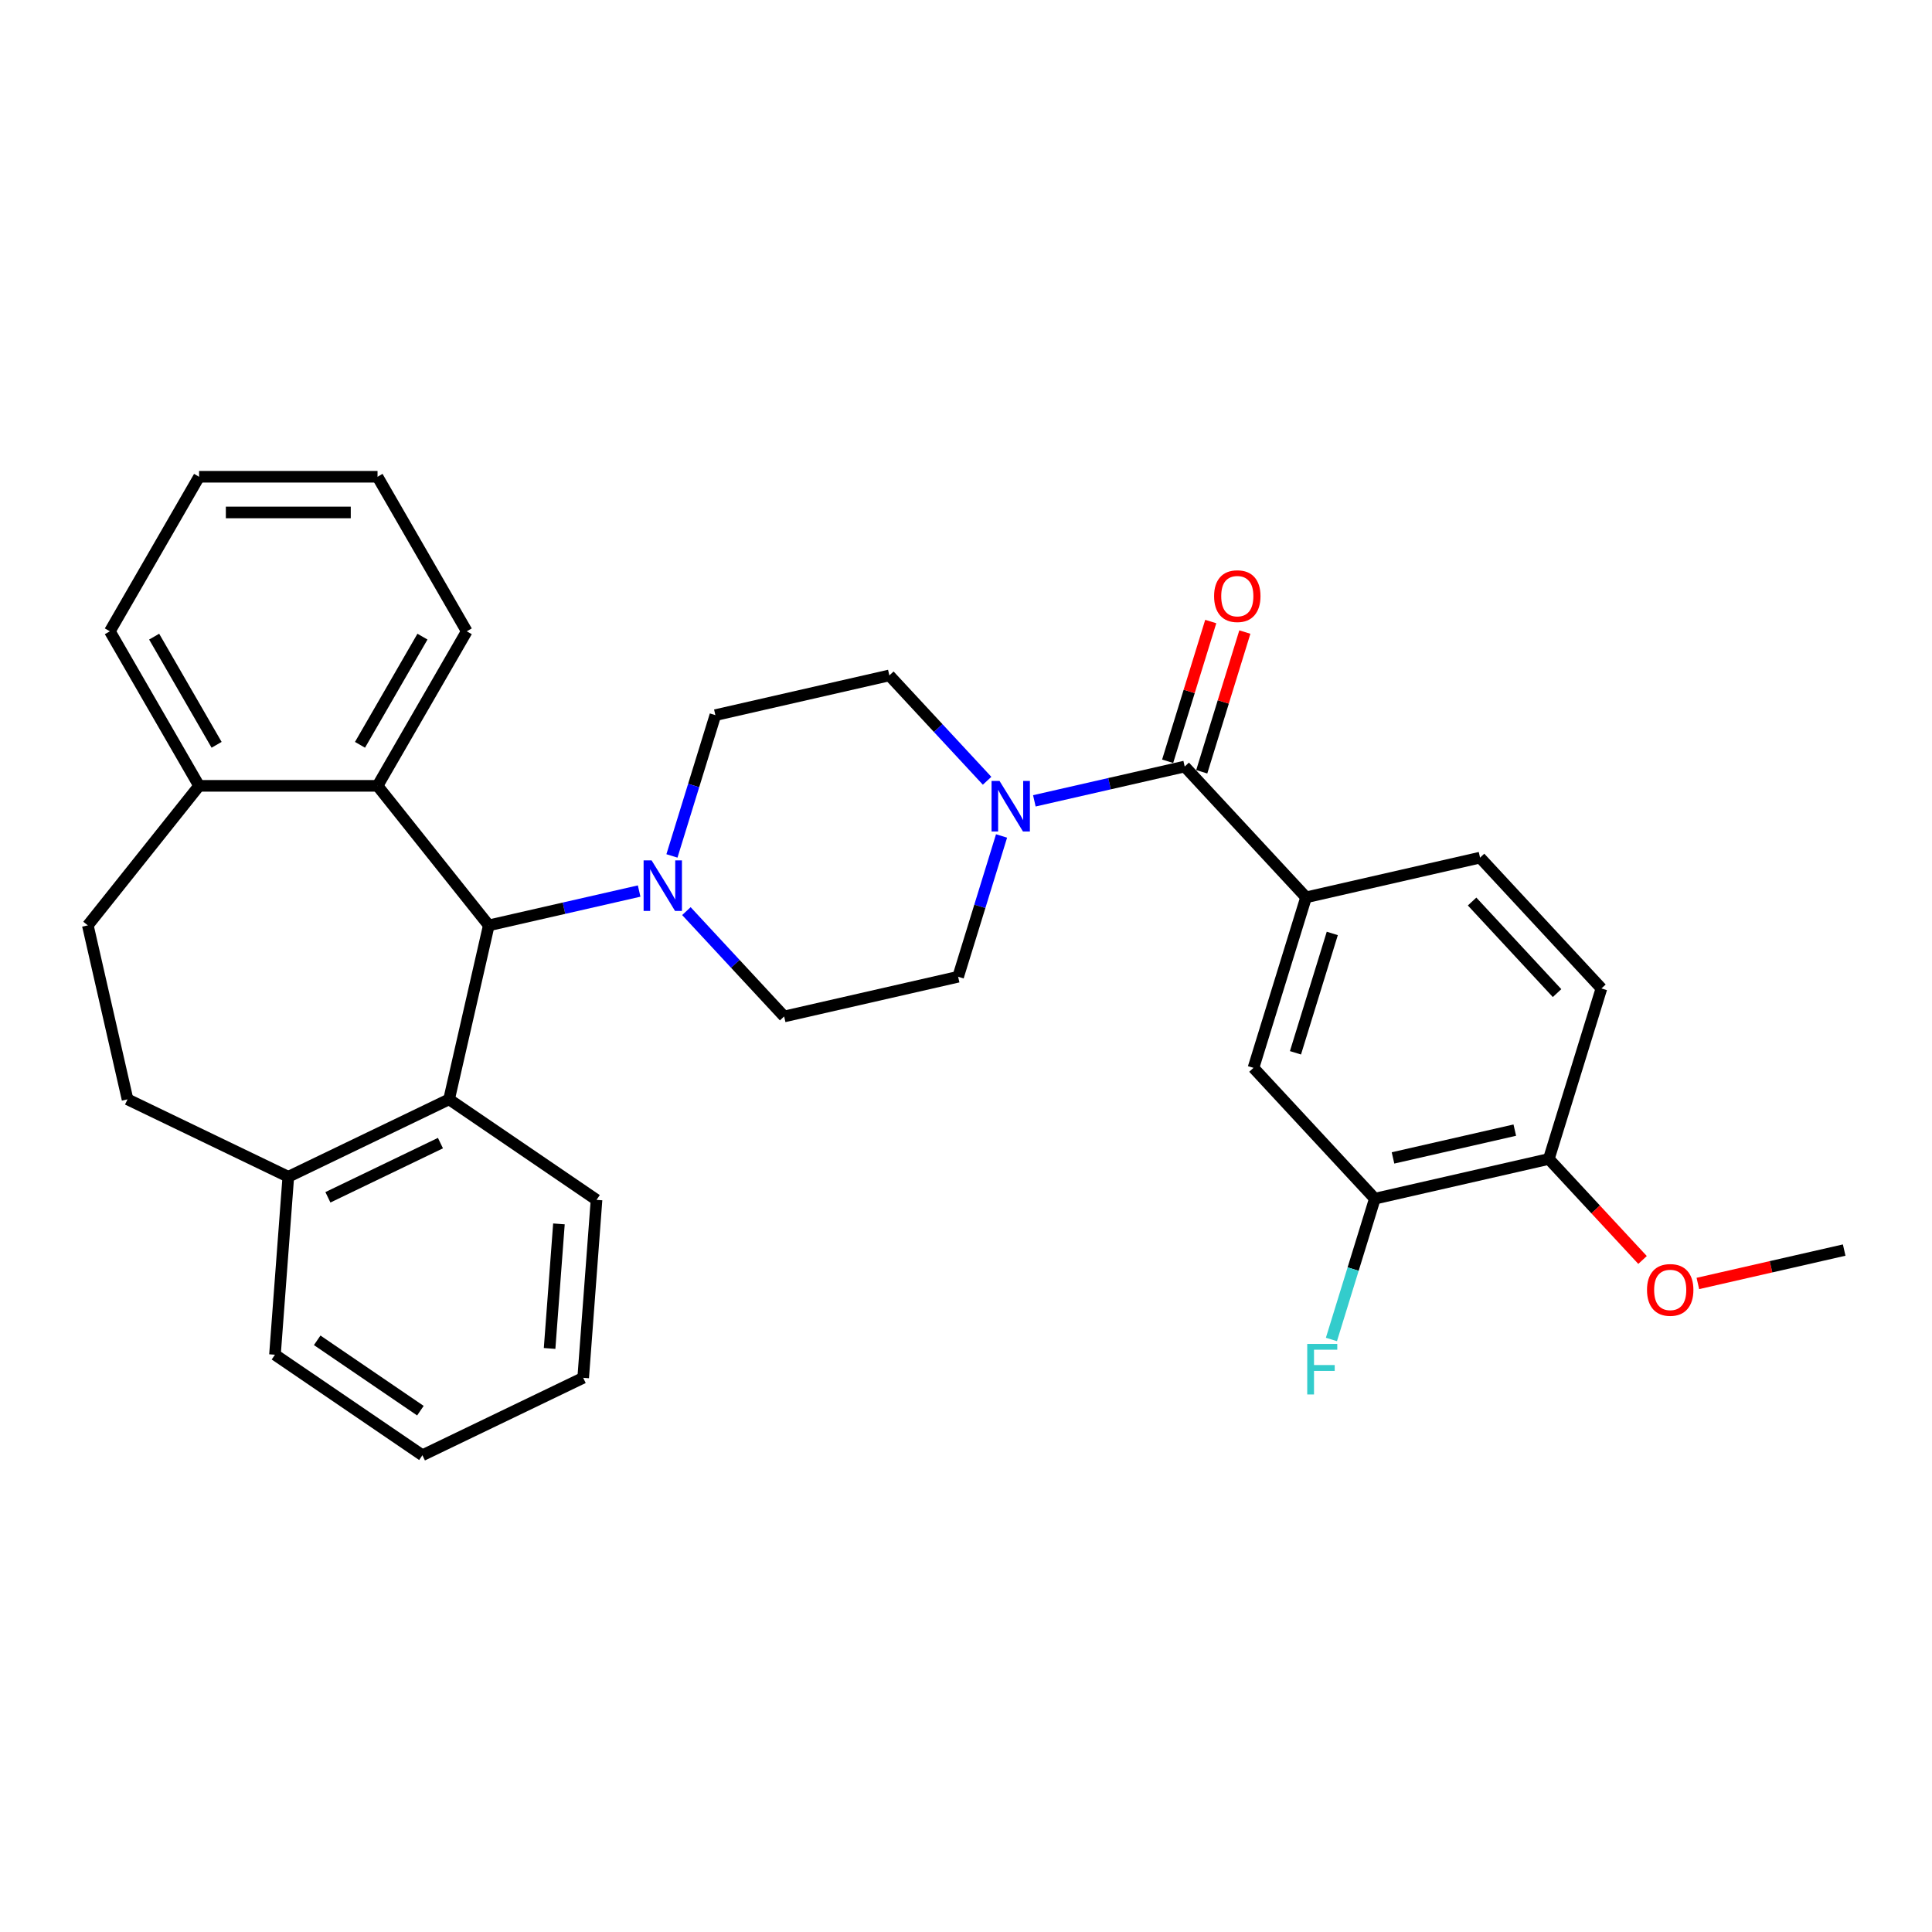 <?xml version='1.0' encoding='iso-8859-1'?>
<svg version='1.1' baseProfile='full'
              xmlns='http://www.w3.org/2000/svg'
                      xmlns:rdkit='http://www.rdkit.org/xml'
                      xmlns:xlink='http://www.w3.org/1999/xlink'
                  xml:space='preserve'
width='1000px' height='1000px' viewBox='0 0 1000 1000'>
<!-- END OF HEADER -->
<rect style='opacity:1.0;fill:#FFFFFF;stroke:none' width='1000' height='1000' x='0' y='0'> </rect>
<path class='bond-0' d='M 370.273,370.151 L 460.323,349.597' style='fill:none;fill-rule:evenodd;stroke:#000000;stroke-width:6px;stroke-linecap:butt;stroke-linejoin:miter;stroke-opacity:1' />
<path class='bond-1' d='M 370.273,370.151 L 359.034,406.588' style='fill:none;fill-rule:evenodd;stroke:#000000;stroke-width:6px;stroke-linecap:butt;stroke-linejoin:miter;stroke-opacity:1' />
<path class='bond-1' d='M 359.034,406.588 L 347.795,443.025' style='fill:none;fill-rule:evenodd;stroke:#0000FF;stroke-width:6px;stroke-linecap:butt;stroke-linejoin:miter;stroke-opacity:1' />
<path class='bond-2' d='M 460.323,349.597 L 485.621,376.862' style='fill:none;fill-rule:evenodd;stroke:#000000;stroke-width:6px;stroke-linecap:butt;stroke-linejoin:miter;stroke-opacity:1' />
<path class='bond-2' d='M 485.621,376.862 L 510.918,404.126' style='fill:none;fill-rule:evenodd;stroke:#0000FF;stroke-width:6px;stroke-linecap:butt;stroke-linejoin:miter;stroke-opacity:1' />
<path class='bond-3' d='M 518.401,432.694 L 507.162,469.131' style='fill:none;fill-rule:evenodd;stroke:#0000FF;stroke-width:6px;stroke-linecap:butt;stroke-linejoin:miter;stroke-opacity:1' />
<path class='bond-3' d='M 507.162,469.131 L 495.922,505.568' style='fill:none;fill-rule:evenodd;stroke:#000000;stroke-width:6px;stroke-linecap:butt;stroke-linejoin:miter;stroke-opacity:1' />
<path class='bond-4' d='M 535.377,414.515 L 574.287,405.634' style='fill:none;fill-rule:evenodd;stroke:#0000FF;stroke-width:6px;stroke-linecap:butt;stroke-linejoin:miter;stroke-opacity:1' />
<path class='bond-4' d='M 574.287,405.634 L 613.197,396.753' style='fill:none;fill-rule:evenodd;stroke:#000000;stroke-width:6px;stroke-linecap:butt;stroke-linejoin:miter;stroke-opacity:1' />
<path class='bond-5' d='M 495.922,505.568 L 405.873,526.121' style='fill:none;fill-rule:evenodd;stroke:#000000;stroke-width:6px;stroke-linecap:butt;stroke-linejoin:miter;stroke-opacity:1' />
<path class='bond-6' d='M 405.873,526.121 L 380.575,498.857' style='fill:none;fill-rule:evenodd;stroke:#000000;stroke-width:6px;stroke-linecap:butt;stroke-linejoin:miter;stroke-opacity:1' />
<path class='bond-6' d='M 380.575,498.857 L 355.277,471.593' style='fill:none;fill-rule:evenodd;stroke:#0000FF;stroke-width:6px;stroke-linecap:butt;stroke-linejoin:miter;stroke-opacity:1' />
<path class='bond-7' d='M 330.819,461.204 L 291.908,470.085' style='fill:none;fill-rule:evenodd;stroke:#0000FF;stroke-width:6px;stroke-linecap:butt;stroke-linejoin:miter;stroke-opacity:1' />
<path class='bond-7' d='M 291.908,470.085 L 252.998,478.966' style='fill:none;fill-rule:evenodd;stroke:#000000;stroke-width:6px;stroke-linecap:butt;stroke-linejoin:miter;stroke-opacity:1' />
<path class='bond-8' d='M 622.024,399.475 L 633.177,363.315' style='fill:none;fill-rule:evenodd;stroke:#000000;stroke-width:6px;stroke-linecap:butt;stroke-linejoin:miter;stroke-opacity:1' />
<path class='bond-8' d='M 633.177,363.315 L 644.331,327.156' style='fill:none;fill-rule:evenodd;stroke:#FF0000;stroke-width:6px;stroke-linecap:butt;stroke-linejoin:miter;stroke-opacity:1' />
<path class='bond-8' d='M 604.371,394.03 L 615.525,357.87' style='fill:none;fill-rule:evenodd;stroke:#000000;stroke-width:6px;stroke-linecap:butt;stroke-linejoin:miter;stroke-opacity:1' />
<path class='bond-8' d='M 615.525,357.87 L 626.679,321.71' style='fill:none;fill-rule:evenodd;stroke:#FF0000;stroke-width:6px;stroke-linecap:butt;stroke-linejoin:miter;stroke-opacity:1' />
<path class='bond-9' d='M 613.197,396.753 L 676.022,464.462' style='fill:none;fill-rule:evenodd;stroke:#000000;stroke-width:6px;stroke-linecap:butt;stroke-linejoin:miter;stroke-opacity:1' />
<path class='bond-10' d='M 252.998,478.966 L 232.445,569.016' style='fill:none;fill-rule:evenodd;stroke:#000000;stroke-width:6px;stroke-linecap:butt;stroke-linejoin:miter;stroke-opacity:1' />
<path class='bond-11' d='M 252.998,478.966 L 195.409,406.752' style='fill:none;fill-rule:evenodd;stroke:#000000;stroke-width:6px;stroke-linecap:butt;stroke-linejoin:miter;stroke-opacity:1' />
<path class='bond-12' d='M 232.445,569.016 L 149.226,609.092' style='fill:none;fill-rule:evenodd;stroke:#000000;stroke-width:6px;stroke-linecap:butt;stroke-linejoin:miter;stroke-opacity:1' />
<path class='bond-12' d='M 227.977,591.671 L 169.724,619.724' style='fill:none;fill-rule:evenodd;stroke:#000000;stroke-width:6px;stroke-linecap:butt;stroke-linejoin:miter;stroke-opacity:1' />
<path class='bond-13' d='M 232.445,569.016 L 308.761,621.047' style='fill:none;fill-rule:evenodd;stroke:#000000;stroke-width:6px;stroke-linecap:butt;stroke-linejoin:miter;stroke-opacity:1' />
<path class='bond-14' d='M 195.409,406.752 L 241.592,326.761' style='fill:none;fill-rule:evenodd;stroke:#000000;stroke-width:6px;stroke-linecap:butt;stroke-linejoin:miter;stroke-opacity:1' />
<path class='bond-14' d='M 186.338,385.516 L 218.666,329.523' style='fill:none;fill-rule:evenodd;stroke:#000000;stroke-width:6px;stroke-linecap:butt;stroke-linejoin:miter;stroke-opacity:1' />
<path class='bond-15' d='M 195.409,406.752 L 103.044,406.752' style='fill:none;fill-rule:evenodd;stroke:#000000;stroke-width:6px;stroke-linecap:butt;stroke-linejoin:miter;stroke-opacity:1' />
<path class='bond-16' d='M 241.592,326.761 L 195.409,246.77' style='fill:none;fill-rule:evenodd;stroke:#000000;stroke-width:6px;stroke-linecap:butt;stroke-linejoin:miter;stroke-opacity:1' />
<path class='bond-17' d='M 195.409,246.77 L 103.044,246.77' style='fill:none;fill-rule:evenodd;stroke:#000000;stroke-width:6px;stroke-linecap:butt;stroke-linejoin:miter;stroke-opacity:1' />
<path class='bond-17' d='M 181.554,265.243 L 116.898,265.243' style='fill:none;fill-rule:evenodd;stroke:#000000;stroke-width:6px;stroke-linecap:butt;stroke-linejoin:miter;stroke-opacity:1' />
<path class='bond-18' d='M 103.044,246.77 L 56.861,326.761' style='fill:none;fill-rule:evenodd;stroke:#000000;stroke-width:6px;stroke-linecap:butt;stroke-linejoin:miter;stroke-opacity:1' />
<path class='bond-19' d='M 56.861,326.761 L 103.044,406.752' style='fill:none;fill-rule:evenodd;stroke:#000000;stroke-width:6px;stroke-linecap:butt;stroke-linejoin:miter;stroke-opacity:1' />
<path class='bond-19' d='M 79.786,329.523 L 112.114,385.516' style='fill:none;fill-rule:evenodd;stroke:#000000;stroke-width:6px;stroke-linecap:butt;stroke-linejoin:miter;stroke-opacity:1' />
<path class='bond-20' d='M 103.044,406.752 L 45.455,478.966' style='fill:none;fill-rule:evenodd;stroke:#000000;stroke-width:6px;stroke-linecap:butt;stroke-linejoin:miter;stroke-opacity:1' />
<path class='bond-21' d='M 149.226,609.092 L 142.324,701.199' style='fill:none;fill-rule:evenodd;stroke:#000000;stroke-width:6px;stroke-linecap:butt;stroke-linejoin:miter;stroke-opacity:1' />
<path class='bond-22' d='M 149.226,609.092 L 66.008,569.016' style='fill:none;fill-rule:evenodd;stroke:#000000;stroke-width:6px;stroke-linecap:butt;stroke-linejoin:miter;stroke-opacity:1' />
<path class='bond-23' d='M 142.324,701.199 L 218.64,753.23' style='fill:none;fill-rule:evenodd;stroke:#000000;stroke-width:6px;stroke-linecap:butt;stroke-linejoin:miter;stroke-opacity:1' />
<path class='bond-23' d='M 164.178,693.74 L 217.599,730.162' style='fill:none;fill-rule:evenodd;stroke:#000000;stroke-width:6px;stroke-linecap:butt;stroke-linejoin:miter;stroke-opacity:1' />
<path class='bond-24' d='M 218.64,753.23 L 301.858,713.154' style='fill:none;fill-rule:evenodd;stroke:#000000;stroke-width:6px;stroke-linecap:butt;stroke-linejoin:miter;stroke-opacity:1' />
<path class='bond-25' d='M 301.858,713.154 L 308.761,621.047' style='fill:none;fill-rule:evenodd;stroke:#000000;stroke-width:6px;stroke-linecap:butt;stroke-linejoin:miter;stroke-opacity:1' />
<path class='bond-25' d='M 284.472,697.958 L 289.304,633.483' style='fill:none;fill-rule:evenodd;stroke:#000000;stroke-width:6px;stroke-linecap:butt;stroke-linejoin:miter;stroke-opacity:1' />
<path class='bond-26' d='M 66.008,569.016 L 45.455,478.966' style='fill:none;fill-rule:evenodd;stroke:#000000;stroke-width:6px;stroke-linecap:butt;stroke-linejoin:miter;stroke-opacity:1' />
<path class='bond-27' d='M 676.022,464.462 L 648.797,552.724' style='fill:none;fill-rule:evenodd;stroke:#000000;stroke-width:6px;stroke-linecap:butt;stroke-linejoin:miter;stroke-opacity:1' />
<path class='bond-27' d='M 689.591,483.146 L 670.533,544.929' style='fill:none;fill-rule:evenodd;stroke:#000000;stroke-width:6px;stroke-linecap:butt;stroke-linejoin:miter;stroke-opacity:1' />
<path class='bond-28' d='M 676.022,464.462 L 766.072,443.908' style='fill:none;fill-rule:evenodd;stroke:#000000;stroke-width:6px;stroke-linecap:butt;stroke-linejoin:miter;stroke-opacity:1' />
<path class='bond-29' d='M 648.797,552.724 L 711.621,620.432' style='fill:none;fill-rule:evenodd;stroke:#000000;stroke-width:6px;stroke-linecap:butt;stroke-linejoin:miter;stroke-opacity:1' />
<path class='bond-30' d='M 766.072,443.908 L 828.896,511.617' style='fill:none;fill-rule:evenodd;stroke:#000000;stroke-width:6px;stroke-linecap:butt;stroke-linejoin:miter;stroke-opacity:1' />
<path class='bond-30' d='M 761.954,466.63 L 805.931,514.026' style='fill:none;fill-rule:evenodd;stroke:#000000;stroke-width:6px;stroke-linecap:butt;stroke-linejoin:miter;stroke-opacity:1' />
<path class='bond-31' d='M 711.621,620.432 L 801.671,599.879' style='fill:none;fill-rule:evenodd;stroke:#000000;stroke-width:6px;stroke-linecap:butt;stroke-linejoin:miter;stroke-opacity:1' />
<path class='bond-31' d='M 721.018,599.339 L 784.053,584.952' style='fill:none;fill-rule:evenodd;stroke:#000000;stroke-width:6px;stroke-linecap:butt;stroke-linejoin:miter;stroke-opacity:1' />
<path class='bond-32' d='M 711.621,620.432 L 700.382,656.869' style='fill:none;fill-rule:evenodd;stroke:#000000;stroke-width:6px;stroke-linecap:butt;stroke-linejoin:miter;stroke-opacity:1' />
<path class='bond-32' d='M 700.382,656.869 L 689.143,693.306' style='fill:none;fill-rule:evenodd;stroke:#33CCCC;stroke-width:6px;stroke-linecap:butt;stroke-linejoin:miter;stroke-opacity:1' />
<path class='bond-33' d='M 828.896,511.617 L 801.671,599.879' style='fill:none;fill-rule:evenodd;stroke:#000000;stroke-width:6px;stroke-linecap:butt;stroke-linejoin:miter;stroke-opacity:1' />
<path class='bond-34' d='M 801.671,599.879 L 825.925,626.019' style='fill:none;fill-rule:evenodd;stroke:#000000;stroke-width:6px;stroke-linecap:butt;stroke-linejoin:miter;stroke-opacity:1' />
<path class='bond-34' d='M 825.925,626.019 L 850.179,652.158' style='fill:none;fill-rule:evenodd;stroke:#FF0000;stroke-width:6px;stroke-linecap:butt;stroke-linejoin:miter;stroke-opacity:1' />
<path class='bond-35' d='M 878.812,664.32 L 916.679,655.677' style='fill:none;fill-rule:evenodd;stroke:#FF0000;stroke-width:6px;stroke-linecap:butt;stroke-linejoin:miter;stroke-opacity:1' />
<path class='bond-35' d='M 916.679,655.677 L 954.545,647.035' style='fill:none;fill-rule:evenodd;stroke:#000000;stroke-width:6px;stroke-linecap:butt;stroke-linejoin:miter;stroke-opacity:1' />
<path  class='atom-2' d='M 517.365 404.227
L 525.937 418.082
Q 526.787 419.449, 528.154 421.924
Q 529.521 424.4, 529.595 424.548
L 529.595 404.227
L 533.068 404.227
L 533.068 430.385
L 529.484 430.385
L 520.284 415.237
Q 519.213 413.464, 518.067 411.432
Q 516.959 409.4, 516.627 408.771
L 516.627 430.385
L 513.228 430.385
L 513.228 404.227
L 517.365 404.227
' fill='#0000FF'/>
<path  class='atom-5' d='M 337.266 445.334
L 345.837 459.188
Q 346.687 460.555, 348.054 463.031
Q 349.421 465.506, 349.495 465.654
L 349.495 445.334
L 352.968 445.334
L 352.968 471.492
L 349.384 471.492
L 340.185 456.344
Q 339.113 454.57, 337.968 452.538
Q 336.859 450.506, 336.527 449.878
L 336.527 471.492
L 333.128 471.492
L 333.128 445.334
L 337.266 445.334
' fill='#0000FF'/>
<path  class='atom-7' d='M 628.415 308.565
Q 628.415 302.284, 631.519 298.774
Q 634.622 295.264, 640.423 295.264
Q 646.223 295.264, 649.327 298.774
Q 652.43 302.284, 652.43 308.565
Q 652.43 314.919, 649.29 318.54
Q 646.149 322.124, 640.423 322.124
Q 634.659 322.124, 631.519 318.54
Q 628.415 314.956, 628.415 308.565
M 640.423 319.168
Q 644.413 319.168, 646.556 316.508
Q 648.736 313.811, 648.736 308.565
Q 648.736 303.429, 646.556 300.843
Q 644.413 298.22, 640.423 298.22
Q 636.432 298.22, 634.253 300.806
Q 632.11 303.392, 632.11 308.565
Q 632.11 313.848, 634.253 316.508
Q 636.432 319.168, 640.423 319.168
' fill='#FF0000'/>
<path  class='atom-29' d='M 676.619 695.615
L 692.173 695.615
L 692.173 698.608
L 680.129 698.608
L 680.129 706.552
L 690.843 706.552
L 690.843 709.581
L 680.129 709.581
L 680.129 721.773
L 676.619 721.773
L 676.619 695.615
' fill='#33CCCC'/>
<path  class='atom-30' d='M 852.488 667.662
Q 852.488 661.381, 855.592 657.871
Q 858.695 654.361, 864.496 654.361
Q 870.296 654.361, 873.4 657.871
Q 876.503 661.381, 876.503 667.662
Q 876.503 674.017, 873.363 677.637
Q 870.222 681.221, 864.496 681.221
Q 858.732 681.221, 855.592 677.637
Q 852.488 674.053, 852.488 667.662
M 864.496 678.265
Q 868.486 678.265, 870.629 675.605
Q 872.809 672.908, 872.809 667.662
Q 872.809 662.526, 870.629 659.94
Q 868.486 657.317, 864.496 657.317
Q 860.505 657.317, 858.326 659.903
Q 856.183 662.489, 856.183 667.662
Q 856.183 672.945, 858.326 675.605
Q 860.505 678.265, 864.496 678.265
' fill='#FF0000'/>
</svg>
